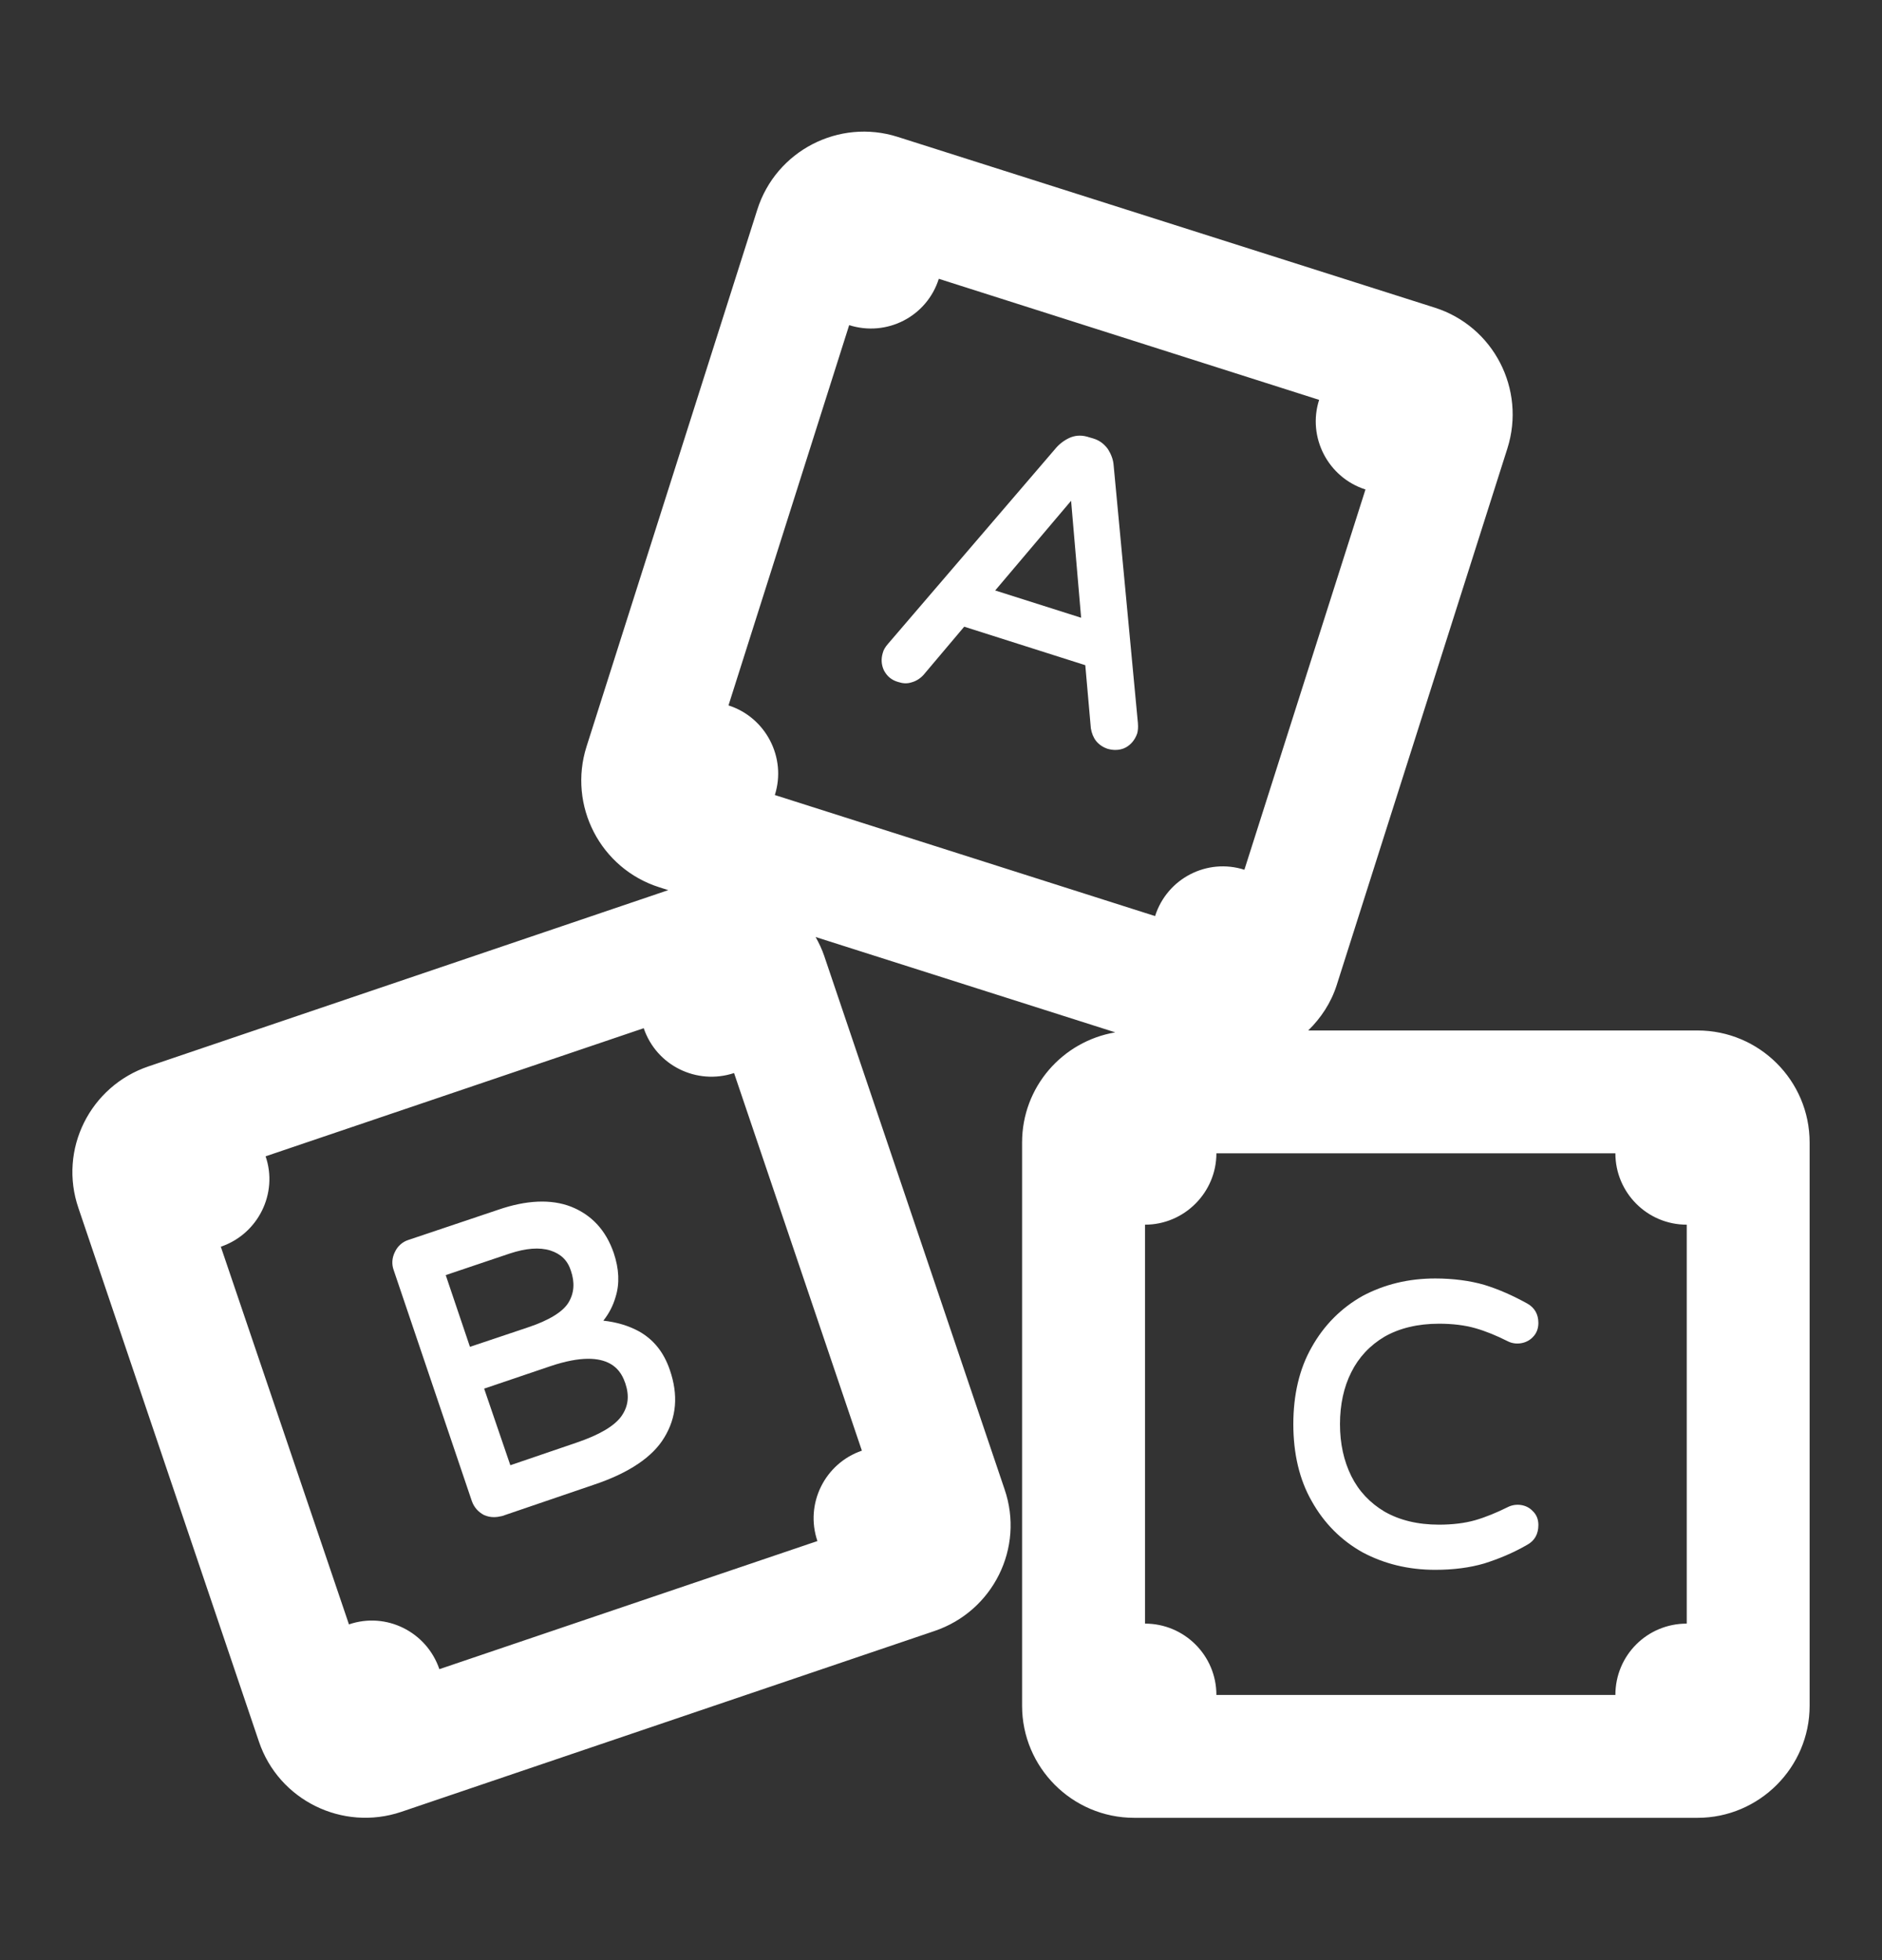 <svg width="24" height="25" viewBox="0 0 24 25" fill="none" xmlns="http://www.w3.org/2000/svg">
<rect x="0" y="0" width="24" height="25" fill="#333333" stroke="none"/>
<path d="M21.648 13.143H16.683C16.844 12.985 16.973 12.793 17.046 12.565L19.223 5.719C19.461 4.966 19.047 4.161 18.294 3.923L11.448 1.746C10.7 1.508 9.895 1.922 9.657 2.675L7.48 9.521C7.241 10.274 7.656 11.079 8.409 11.317L8.522 11.353L1.896 13.6C1.148 13.852 0.743 14.662 1.001 15.41L3.302 22.213C3.554 22.961 4.369 23.361 5.117 23.109L11.915 20.803C12.663 20.551 13.068 19.741 12.81 18.993L10.51 12.19C10.481 12.105 10.443 12.026 10.401 11.951L14.222 13.167C13.547 13.282 13.034 13.864 13.034 14.572V21.756C13.034 22.542 13.673 23.185 14.464 23.185H21.648C22.434 23.185 23.077 22.542 23.077 21.756V14.572C23.077 13.781 22.434 13.143 21.648 13.143ZM10.991 18.502C10.519 18.664 10.262 19.179 10.424 19.655L5.603 21.289C5.441 20.813 4.926 20.555 4.45 20.718L2.816 15.901C3.292 15.739 3.549 15.22 3.387 14.748L8.209 13.114C8.371 13.591 8.885 13.843 9.361 13.686L10.991 18.502ZM10.829 4.147C11.31 4.299 11.82 4.037 11.972 3.556L16.822 5.1C16.669 5.576 16.936 6.091 17.413 6.243L15.869 11.093C15.393 10.941 14.883 11.203 14.73 11.684L9.881 10.14C10.033 9.664 9.766 9.149 9.29 8.997L10.829 4.147ZM21.51 20.708C21.005 20.708 20.6 21.113 20.6 21.618H15.512C15.512 21.113 15.102 20.708 14.602 20.708V15.62C15.102 15.62 15.512 15.21 15.512 14.71H20.6C20.6 15.21 21.005 15.62 21.51 15.62V20.708Z" fill="white"/>
<path d="M11.453 8.698C11.51 8.717 11.567 8.722 11.624 8.703C11.681 8.688 11.734 8.655 11.777 8.608L12.296 7.993L13.84 8.484L13.911 9.289C13.921 9.351 13.944 9.408 13.978 9.451C14.016 9.498 14.068 9.532 14.126 9.551C14.159 9.56 14.192 9.565 14.221 9.565C14.268 9.565 14.316 9.556 14.359 9.532C14.425 9.494 14.473 9.436 14.502 9.355C14.511 9.322 14.516 9.279 14.511 9.222L14.202 5.94C14.197 5.859 14.168 5.792 14.13 5.73C14.082 5.663 14.021 5.616 13.94 5.592L13.892 5.578C13.806 5.549 13.73 5.549 13.654 5.578C13.587 5.606 13.525 5.649 13.473 5.706L11.324 8.212C11.291 8.25 11.267 8.288 11.258 8.326C11.234 8.403 11.239 8.479 11.272 8.55C11.31 8.622 11.367 8.674 11.453 8.698ZM13.659 6.387L13.787 7.879L12.691 7.531L13.659 6.387Z" fill="white"/>
<path d="M8.151 16.982C8.013 16.906 7.861 16.863 7.694 16.844C7.766 16.754 7.818 16.654 7.851 16.539C7.904 16.368 7.894 16.182 7.827 15.982C7.727 15.691 7.546 15.496 7.284 15.391C7.027 15.291 6.713 15.306 6.355 15.429L5.207 15.815C5.131 15.839 5.069 15.896 5.036 15.968C4.998 16.044 4.993 16.125 5.021 16.201L6.017 19.145C6.046 19.226 6.098 19.283 6.17 19.322C6.212 19.341 6.255 19.35 6.298 19.35C6.332 19.35 6.365 19.345 6.403 19.336L7.575 18.936C8.018 18.788 8.323 18.583 8.471 18.335C8.628 18.078 8.652 17.792 8.542 17.473C8.466 17.249 8.337 17.087 8.151 16.982ZM5.993 17.178L5.684 16.263L6.503 15.987C6.708 15.92 6.879 15.906 7.018 15.949C7.151 15.992 7.237 16.073 7.28 16.206C7.332 16.358 7.322 16.492 7.251 16.611C7.18 16.73 7.003 16.84 6.732 16.93L5.993 17.178ZM7.927 18.059C7.837 18.188 7.642 18.302 7.346 18.402L6.508 18.688L6.174 17.711L7.018 17.425C7.808 17.159 7.932 17.526 7.975 17.645C8.027 17.802 8.013 17.935 7.927 18.059Z" fill="white"/>
<path d="M17.655 17.049C17.846 16.94 18.079 16.883 18.351 16.883C18.523 16.883 18.68 16.902 18.813 16.94C18.947 16.978 19.085 17.035 19.228 17.107C19.328 17.159 19.466 17.14 19.547 17.054C19.595 17.006 19.618 16.945 19.618 16.873C19.618 16.764 19.571 16.678 19.475 16.625C19.294 16.525 19.113 16.444 18.927 16.387C18.747 16.335 18.532 16.306 18.303 16.306C17.96 16.306 17.651 16.382 17.374 16.53C17.103 16.683 16.884 16.902 16.727 17.183C16.569 17.459 16.493 17.793 16.493 18.164C16.493 18.536 16.569 18.869 16.727 19.145C16.884 19.427 17.103 19.646 17.374 19.798C17.651 19.946 17.96 20.022 18.303 20.022C18.537 20.022 18.747 19.994 18.927 19.941C19.108 19.884 19.294 19.808 19.475 19.703C19.571 19.651 19.618 19.565 19.618 19.45C19.618 19.379 19.595 19.317 19.542 19.269C19.466 19.188 19.332 19.169 19.228 19.222C19.085 19.293 18.947 19.35 18.813 19.389C18.68 19.427 18.523 19.446 18.351 19.446C18.079 19.446 17.846 19.389 17.655 19.279C17.47 19.169 17.327 19.017 17.232 18.826C17.136 18.631 17.088 18.412 17.088 18.164C17.088 17.916 17.136 17.692 17.232 17.502C17.327 17.311 17.47 17.159 17.655 17.049Z" fill="white"/>
</svg>
